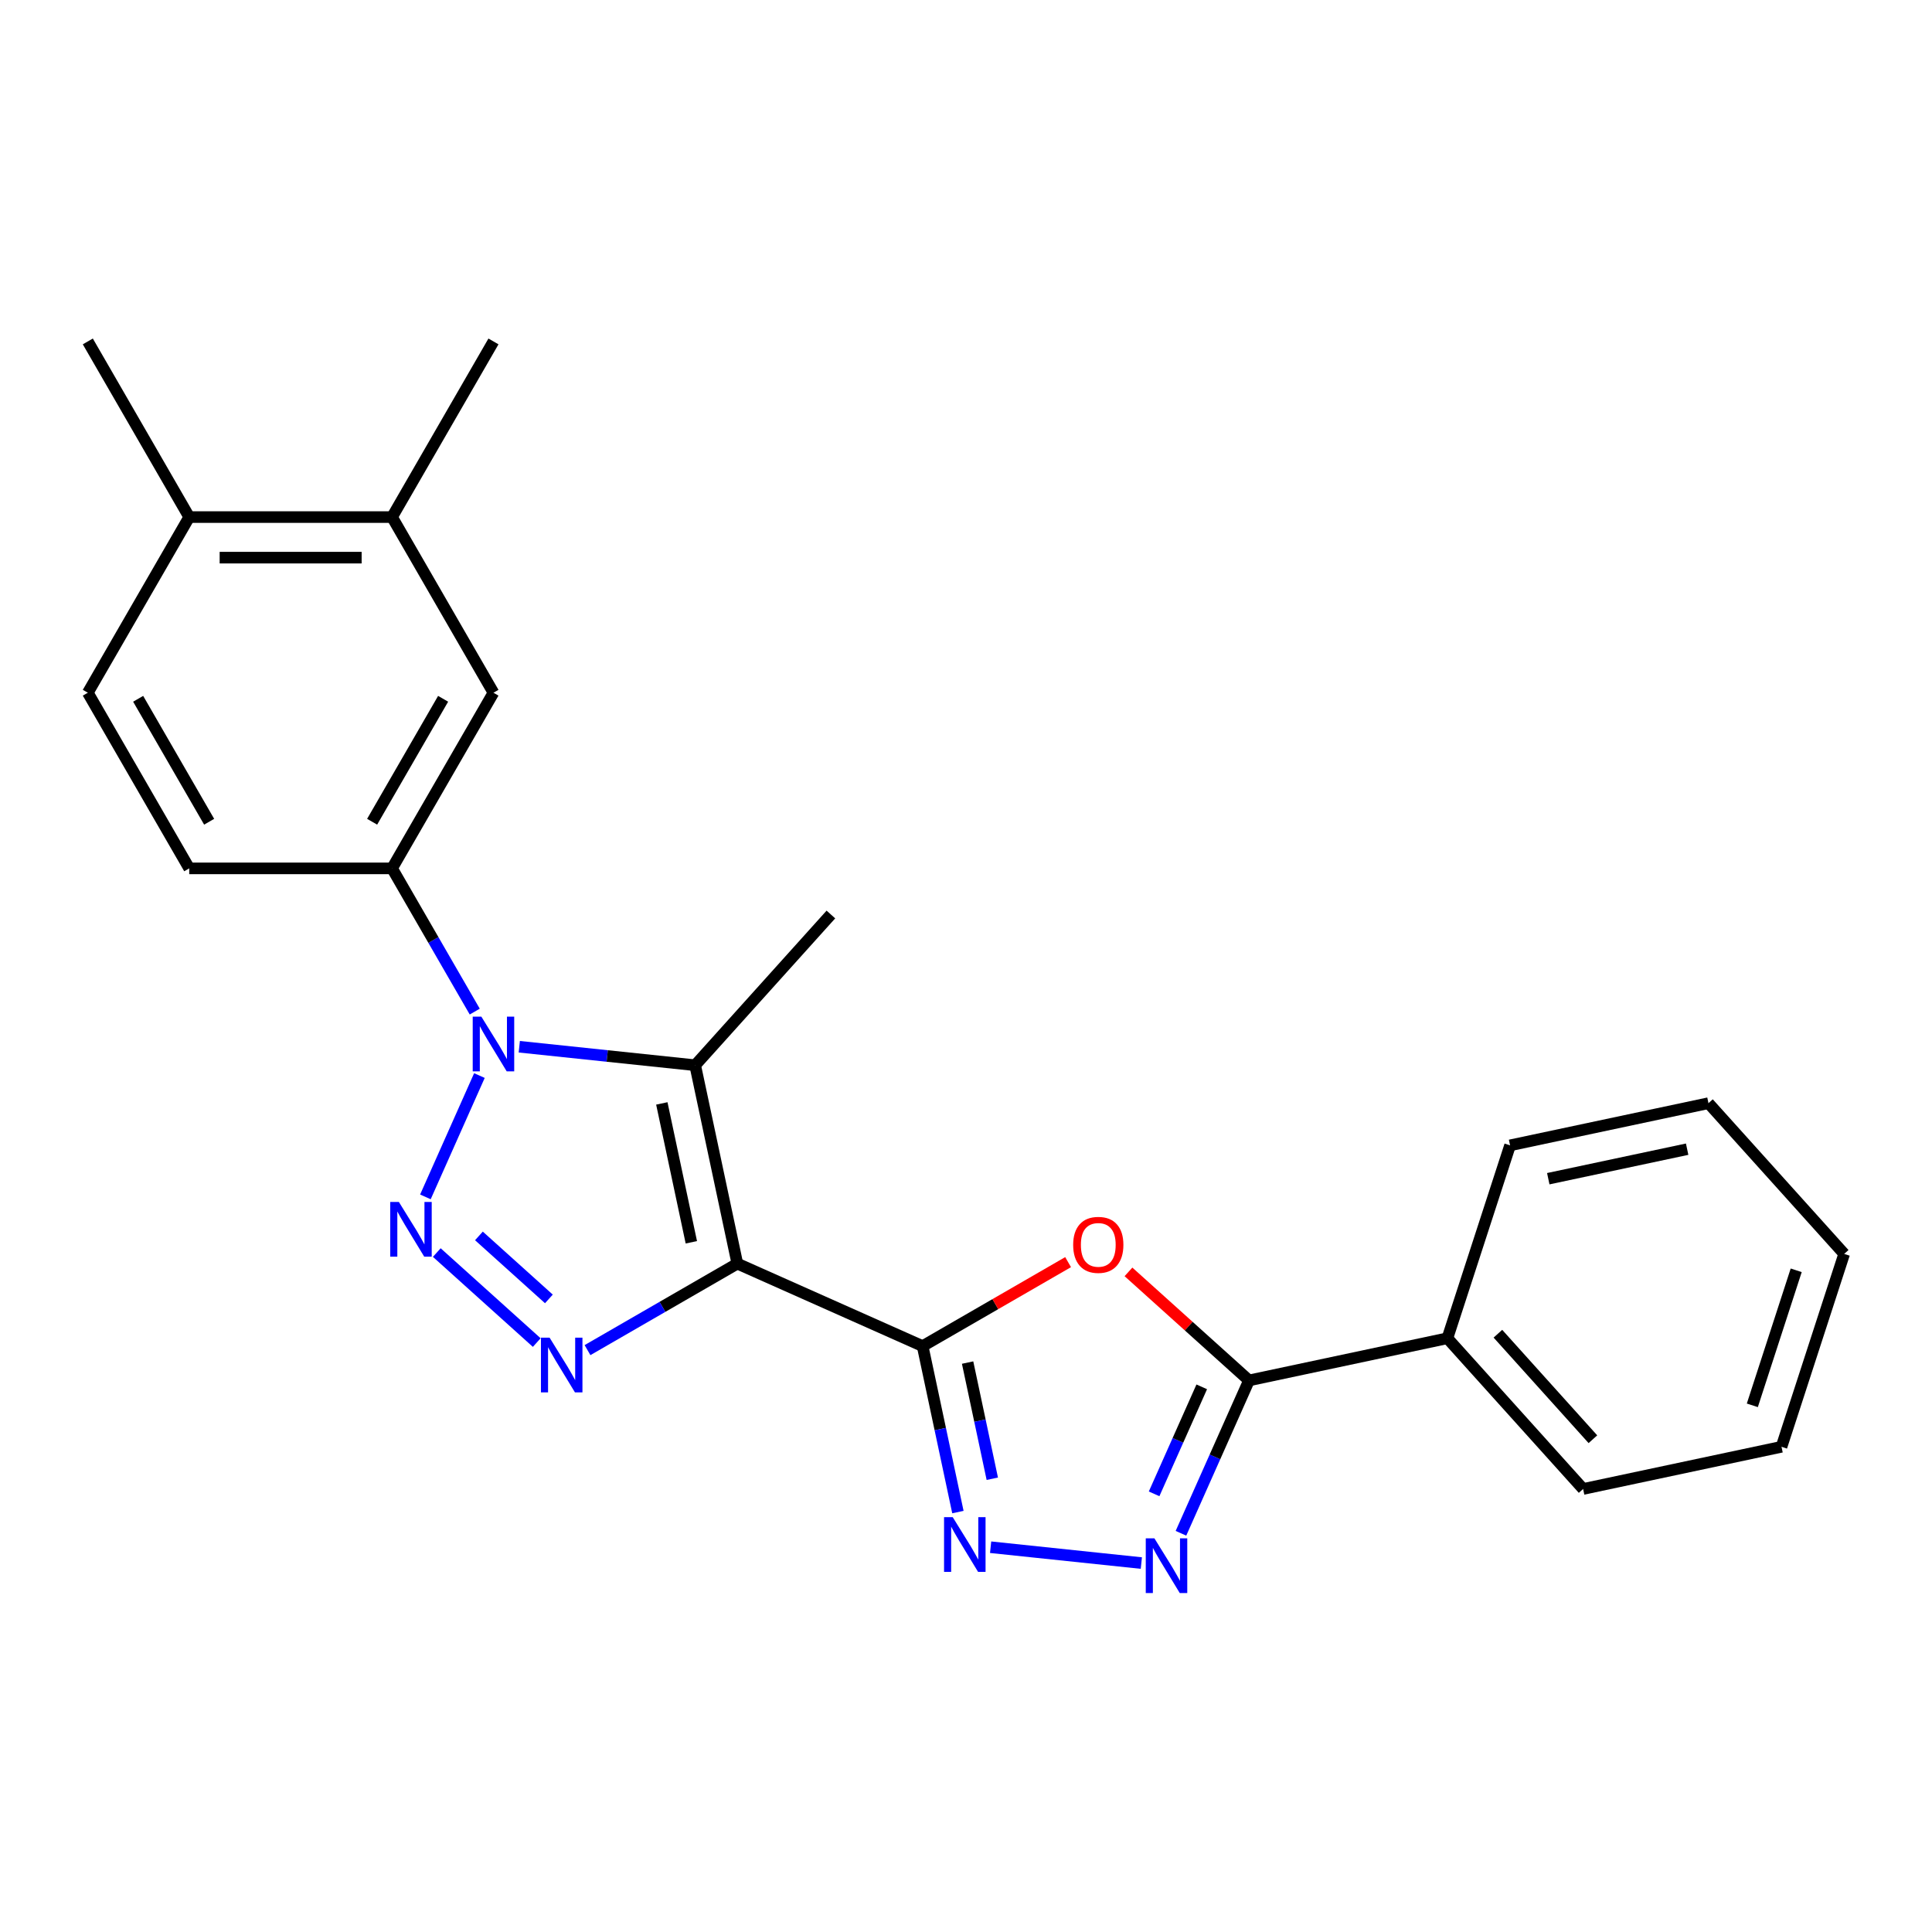 <?xml version='1.0' encoding='iso-8859-1'?>
<svg version='1.1' baseProfile='full'
              xmlns='http://www.w3.org/2000/svg'
                      xmlns:rdkit='http://www.rdkit.org/xml'
                      xmlns:xlink='http://www.w3.org/1999/xlink'
                  xml:space='preserve'
width='1000px' height='1000px' viewBox='0 0 1000 1000'>
<!-- END OF HEADER -->
<rect style='opacity:1.0;fill:#FFFFFF;stroke:none' width='1000' height='1000' x='0' y='0'> </rect>
<path class='bond-1' d='M 381.649,654.046 L 477.553,696.745' style='fill:none;fill-rule:evenodd;stroke:#000000;stroke-width:6px;stroke-linecap:butt;stroke-linejoin:miter;stroke-opacity:1' />
<path class='bond-3' d='M 381.649,654.046 L 342.873,676.433' style='fill:none;fill-rule:evenodd;stroke:#000000;stroke-width:6px;stroke-linecap:butt;stroke-linejoin:miter;stroke-opacity:1' />
<path class='bond-3' d='M 342.873,676.433 L 304.097,698.82' style='fill:none;fill-rule:evenodd;stroke:#0000FF;stroke-width:6px;stroke-linecap:butt;stroke-linejoin:miter;stroke-opacity:1' />
<path class='bond-4' d='M 381.649,654.046 L 359.822,551.359' style='fill:none;fill-rule:evenodd;stroke:#000000;stroke-width:6px;stroke-linecap:butt;stroke-linejoin:miter;stroke-opacity:1' />
<path class='bond-4' d='M 357.837,643.008 L 342.559,571.128' style='fill:none;fill-rule:evenodd;stroke:#000000;stroke-width:6px;stroke-linecap:butt;stroke-linejoin:miter;stroke-opacity:1' />
<path class='bond-0' d='M 226.081,648.324 L 277.818,694.908' style='fill:none;fill-rule:evenodd;stroke:#0000FF;stroke-width:6px;stroke-linecap:butt;stroke-linejoin:miter;stroke-opacity:1' />
<path class='bond-0' d='M 247.891,639.708 L 284.106,672.317' style='fill:none;fill-rule:evenodd;stroke:#0000FF;stroke-width:6px;stroke-linecap:butt;stroke-linejoin:miter;stroke-opacity:1' />
<path class='bond-24' d='M 220.19,619.506 L 248.148,556.711' style='fill:none;fill-rule:evenodd;stroke:#0000FF;stroke-width:6px;stroke-linecap:butt;stroke-linejoin:miter;stroke-opacity:1' />
<path class='bond-5' d='M 477.553,696.745 L 515.199,675.011' style='fill:none;fill-rule:evenodd;stroke:#000000;stroke-width:6px;stroke-linecap:butt;stroke-linejoin:miter;stroke-opacity:1' />
<path class='bond-5' d='M 515.199,675.011 L 552.845,653.276' style='fill:none;fill-rule:evenodd;stroke:#FF0000;stroke-width:6px;stroke-linecap:butt;stroke-linejoin:miter;stroke-opacity:1' />
<path class='bond-6' d='M 477.553,696.745 L 486.683,739.697' style='fill:none;fill-rule:evenodd;stroke:#000000;stroke-width:6px;stroke-linecap:butt;stroke-linejoin:miter;stroke-opacity:1' />
<path class='bond-6' d='M 486.683,739.697 L 495.812,782.648' style='fill:none;fill-rule:evenodd;stroke:#0000FF;stroke-width:6px;stroke-linecap:butt;stroke-linejoin:miter;stroke-opacity:1' />
<path class='bond-6' d='M 500.83,705.265 L 507.22,735.331' style='fill:none;fill-rule:evenodd;stroke:#000000;stroke-width:6px;stroke-linecap:butt;stroke-linejoin:miter;stroke-opacity:1' />
<path class='bond-6' d='M 507.22,735.331 L 513.611,765.397' style='fill:none;fill-rule:evenodd;stroke:#0000FF;stroke-width:6px;stroke-linecap:butt;stroke-linejoin:miter;stroke-opacity:1' />
<path class='bond-2' d='M 268.781,541.79 L 314.301,546.575' style='fill:none;fill-rule:evenodd;stroke:#0000FF;stroke-width:6px;stroke-linecap:butt;stroke-linejoin:miter;stroke-opacity:1' />
<path class='bond-2' d='M 314.301,546.575 L 359.822,551.359' style='fill:none;fill-rule:evenodd;stroke:#000000;stroke-width:6px;stroke-linecap:butt;stroke-linejoin:miter;stroke-opacity:1' />
<path class='bond-9' d='M 245.726,523.601 L 224.326,486.535' style='fill:none;fill-rule:evenodd;stroke:#0000FF;stroke-width:6px;stroke-linecap:butt;stroke-linejoin:miter;stroke-opacity:1' />
<path class='bond-9' d='M 224.326,486.535 L 202.926,449.47' style='fill:none;fill-rule:evenodd;stroke:#000000;stroke-width:6px;stroke-linecap:butt;stroke-linejoin:miter;stroke-opacity:1' />
<path class='bond-16' d='M 359.822,551.359 L 430.068,473.343' style='fill:none;fill-rule:evenodd;stroke:#000000;stroke-width:6px;stroke-linecap:butt;stroke-linejoin:miter;stroke-opacity:1' />
<path class='bond-8' d='M 584.094,658.323 L 615.29,686.412' style='fill:none;fill-rule:evenodd;stroke:#FF0000;stroke-width:6px;stroke-linecap:butt;stroke-linejoin:miter;stroke-opacity:1' />
<path class='bond-8' d='M 615.29,686.412 L 646.485,714.501' style='fill:none;fill-rule:evenodd;stroke:#000000;stroke-width:6px;stroke-linecap:butt;stroke-linejoin:miter;stroke-opacity:1' />
<path class='bond-7' d='M 512.745,800.837 L 590.757,809.036' style='fill:none;fill-rule:evenodd;stroke:#0000FF;stroke-width:6px;stroke-linecap:butt;stroke-linejoin:miter;stroke-opacity:1' />
<path class='bond-25' d='M 611.259,793.621 L 628.872,754.061' style='fill:none;fill-rule:evenodd;stroke:#0000FF;stroke-width:6px;stroke-linecap:butt;stroke-linejoin:miter;stroke-opacity:1' />
<path class='bond-25' d='M 628.872,754.061 L 646.485,714.501' style='fill:none;fill-rule:evenodd;stroke:#000000;stroke-width:6px;stroke-linecap:butt;stroke-linejoin:miter;stroke-opacity:1' />
<path class='bond-25' d='M 597.362,773.213 L 609.691,745.521' style='fill:none;fill-rule:evenodd;stroke:#0000FF;stroke-width:6px;stroke-linecap:butt;stroke-linejoin:miter;stroke-opacity:1' />
<path class='bond-25' d='M 609.691,745.521 L 622.02,717.829' style='fill:none;fill-rule:evenodd;stroke:#000000;stroke-width:6px;stroke-linecap:butt;stroke-linejoin:miter;stroke-opacity:1' />
<path class='bond-12' d='M 646.485,714.501 L 749.172,692.674' style='fill:none;fill-rule:evenodd;stroke:#000000;stroke-width:6px;stroke-linecap:butt;stroke-linejoin:miter;stroke-opacity:1' />
<path class='bond-10' d='M 202.926,449.47 L 255.416,358.554' style='fill:none;fill-rule:evenodd;stroke:#000000;stroke-width:6px;stroke-linecap:butt;stroke-linejoin:miter;stroke-opacity:1' />
<path class='bond-10' d='M 192.616,425.334 L 229.359,361.693' style='fill:none;fill-rule:evenodd;stroke:#000000;stroke-width:6px;stroke-linecap:butt;stroke-linejoin:miter;stroke-opacity:1' />
<path class='bond-13' d='M 202.926,449.47 L 97.945,449.47' style='fill:none;fill-rule:evenodd;stroke:#000000;stroke-width:6px;stroke-linecap:butt;stroke-linejoin:miter;stroke-opacity:1' />
<path class='bond-11' d='M 255.416,358.554 L 202.926,267.638' style='fill:none;fill-rule:evenodd;stroke:#000000;stroke-width:6px;stroke-linecap:butt;stroke-linejoin:miter;stroke-opacity:1' />
<path class='bond-17' d='M 202.926,267.638 L 255.416,176.722' style='fill:none;fill-rule:evenodd;stroke:#000000;stroke-width:6px;stroke-linecap:butt;stroke-linejoin:miter;stroke-opacity:1' />
<path class='bond-26' d='M 202.926,267.638 L 97.945,267.638' style='fill:none;fill-rule:evenodd;stroke:#000000;stroke-width:6px;stroke-linecap:butt;stroke-linejoin:miter;stroke-opacity:1' />
<path class='bond-26' d='M 187.179,288.634 L 113.692,288.634' style='fill:none;fill-rule:evenodd;stroke:#000000;stroke-width:6px;stroke-linecap:butt;stroke-linejoin:miter;stroke-opacity:1' />
<path class='bond-19' d='M 749.172,692.674 L 819.418,770.69' style='fill:none;fill-rule:evenodd;stroke:#000000;stroke-width:6px;stroke-linecap:butt;stroke-linejoin:miter;stroke-opacity:1' />
<path class='bond-19' d='M 775.312,690.327 L 824.484,744.939' style='fill:none;fill-rule:evenodd;stroke:#000000;stroke-width:6px;stroke-linecap:butt;stroke-linejoin:miter;stroke-opacity:1' />
<path class='bond-20' d='M 749.172,692.674 L 781.613,592.832' style='fill:none;fill-rule:evenodd;stroke:#000000;stroke-width:6px;stroke-linecap:butt;stroke-linejoin:miter;stroke-opacity:1' />
<path class='bond-15' d='M 97.945,449.47 L 45.455,358.554' style='fill:none;fill-rule:evenodd;stroke:#000000;stroke-width:6px;stroke-linecap:butt;stroke-linejoin:miter;stroke-opacity:1' />
<path class='bond-15' d='M 108.255,425.334 L 71.511,361.693' style='fill:none;fill-rule:evenodd;stroke:#000000;stroke-width:6px;stroke-linecap:butt;stroke-linejoin:miter;stroke-opacity:1' />
<path class='bond-14' d='M 97.945,267.638 L 45.455,358.554' style='fill:none;fill-rule:evenodd;stroke:#000000;stroke-width:6px;stroke-linecap:butt;stroke-linejoin:miter;stroke-opacity:1' />
<path class='bond-18' d='M 97.945,267.638 L 45.455,176.722' style='fill:none;fill-rule:evenodd;stroke:#000000;stroke-width:6px;stroke-linecap:butt;stroke-linejoin:miter;stroke-opacity:1' />
<path class='bond-22' d='M 819.418,770.69 L 922.105,748.863' style='fill:none;fill-rule:evenodd;stroke:#000000;stroke-width:6px;stroke-linecap:butt;stroke-linejoin:miter;stroke-opacity:1' />
<path class='bond-21' d='M 781.613,592.832 L 884.3,571.005' style='fill:none;fill-rule:evenodd;stroke:#000000;stroke-width:6px;stroke-linecap:butt;stroke-linejoin:miter;stroke-opacity:1' />
<path class='bond-21' d='M 801.381,610.095 L 873.262,594.816' style='fill:none;fill-rule:evenodd;stroke:#000000;stroke-width:6px;stroke-linecap:butt;stroke-linejoin:miter;stroke-opacity:1' />
<path class='bond-23' d='M 884.3,571.005 L 954.545,649.021' style='fill:none;fill-rule:evenodd;stroke:#000000;stroke-width:6px;stroke-linecap:butt;stroke-linejoin:miter;stroke-opacity:1' />
<path class='bond-27' d='M 922.105,748.863 L 954.545,649.021' style='fill:none;fill-rule:evenodd;stroke:#000000;stroke-width:6px;stroke-linecap:butt;stroke-linejoin:miter;stroke-opacity:1' />
<path class='bond-27' d='M 907.002,727.399 L 929.711,657.509' style='fill:none;fill-rule:evenodd;stroke:#000000;stroke-width:6px;stroke-linecap:butt;stroke-linejoin:miter;stroke-opacity:1' />
<path  class='atom-1' d='M 206.457 622.13
L 215.737 637.13
Q 216.657 638.61, 218.137 641.29
Q 219.617 643.97, 219.697 644.13
L 219.697 622.13
L 223.457 622.13
L 223.457 650.45
L 219.577 650.45
L 209.617 634.05
Q 208.457 632.13, 207.217 629.93
Q 206.017 627.73, 205.657 627.05
L 205.657 650.45
L 201.977 650.45
L 201.977 622.13
L 206.457 622.13
' fill='#0000FF'/>
<path  class='atom-3' d='M 249.156 526.226
L 258.436 541.226
Q 259.356 542.706, 260.836 545.386
Q 262.316 548.066, 262.396 548.226
L 262.396 526.226
L 266.156 526.226
L 266.156 554.546
L 262.276 554.546
L 252.316 538.146
Q 251.156 536.226, 249.916 534.026
Q 248.716 531.826, 248.356 531.146
L 248.356 554.546
L 244.676 554.546
L 244.676 526.226
L 249.156 526.226
' fill='#0000FF'/>
<path  class='atom-4' d='M 284.473 692.376
L 293.753 707.376
Q 294.673 708.856, 296.153 711.536
Q 297.633 714.216, 297.713 714.376
L 297.713 692.376
L 301.473 692.376
L 301.473 720.696
L 297.593 720.696
L 287.633 704.296
Q 286.473 702.376, 285.233 700.176
Q 284.033 697.976, 283.673 697.296
L 283.673 720.696
L 279.993 720.696
L 279.993 692.376
L 284.473 692.376
' fill='#0000FF'/>
<path  class='atom-6' d='M 555.469 644.335
Q 555.469 637.535, 558.829 633.735
Q 562.189 629.935, 568.469 629.935
Q 574.749 629.935, 578.109 633.735
Q 581.469 637.535, 581.469 644.335
Q 581.469 651.215, 578.069 655.135
Q 574.669 659.015, 568.469 659.015
Q 562.229 659.015, 558.829 655.135
Q 555.469 651.255, 555.469 644.335
M 568.469 655.815
Q 572.789 655.815, 575.109 652.935
Q 577.469 650.015, 577.469 644.335
Q 577.469 638.775, 575.109 635.975
Q 572.789 633.135, 568.469 633.135
Q 564.149 633.135, 561.789 635.935
Q 559.469 638.735, 559.469 644.335
Q 559.469 650.055, 561.789 652.935
Q 564.149 655.815, 568.469 655.815
' fill='#FF0000'/>
<path  class='atom-7' d='M 493.12 785.272
L 502.4 800.272
Q 503.32 801.752, 504.8 804.432
Q 506.28 807.112, 506.36 807.272
L 506.36 785.272
L 510.12 785.272
L 510.12 813.592
L 506.24 813.592
L 496.28 797.192
Q 495.12 795.272, 493.88 793.072
Q 492.68 790.872, 492.32 790.192
L 492.32 813.592
L 488.64 813.592
L 488.64 785.272
L 493.12 785.272
' fill='#0000FF'/>
<path  class='atom-8' d='M 597.526 796.246
L 606.806 811.246
Q 607.726 812.726, 609.206 815.406
Q 610.686 818.086, 610.766 818.246
L 610.766 796.246
L 614.526 796.246
L 614.526 824.566
L 610.646 824.566
L 600.686 808.166
Q 599.526 806.246, 598.286 804.046
Q 597.086 801.846, 596.726 801.166
L 596.726 824.566
L 593.046 824.566
L 593.046 796.246
L 597.526 796.246
' fill='#0000FF'/>
</svg>
